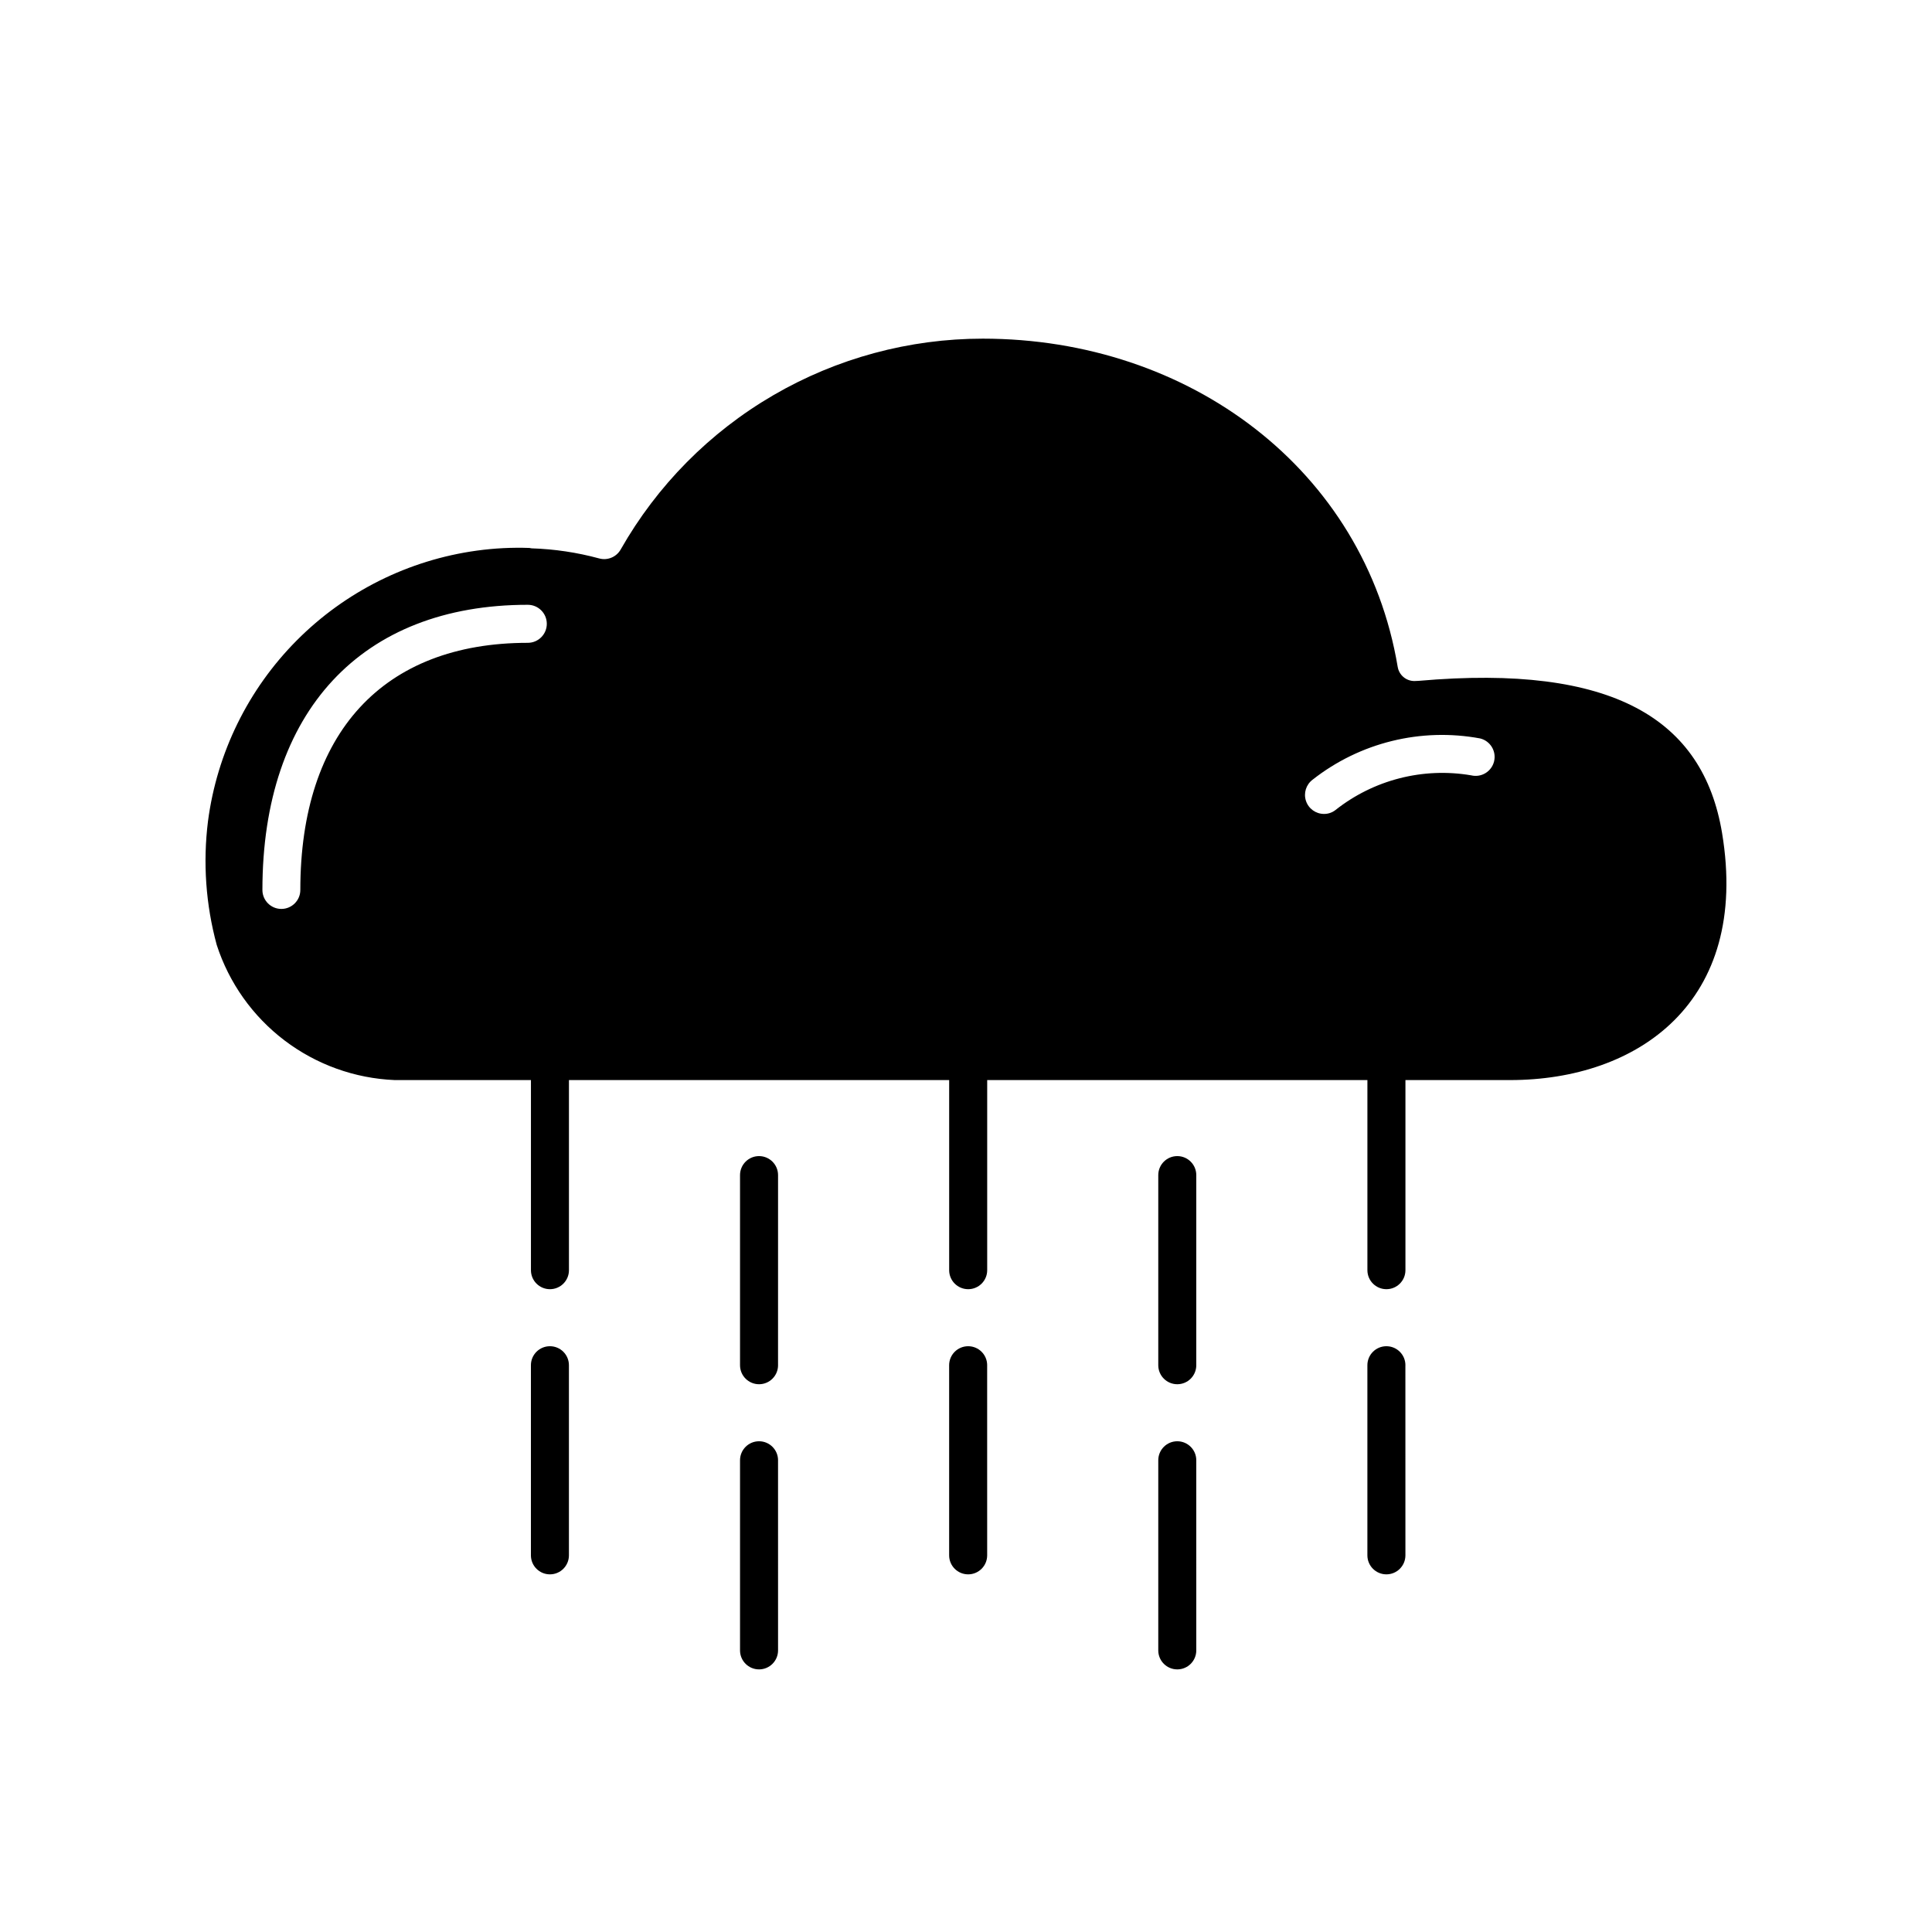 <?xml version="1.0" encoding="UTF-8"?>
<!-- The Best Svg Icon site in the world: iconSvg.co, Visit us! https://iconsvg.co -->
<svg fill="#000000" width="800px" height="800px" version="1.1" viewBox="144 144 512 512" xmlns="http://www.w3.org/2000/svg">
 <path d="m248.61 430.23h36.094v50.383c0 2.781 2.254 5.035 5.039 5.035 2.781 0 5.035-2.254 5.035-5.035v-50.383h100.76v50.383c0 2.781 2.258 5.035 5.039 5.035 2.785 0 5.039-2.254 5.039-5.035v-50.383h100.76v50.383c0 2.781 2.254 5.035 5.039 5.035 2.781 0 5.039-2.254 5.039-5.035v-50.383h27.742c33.711 0 63.648-20.504 56.164-65.496-5.023-30.078-28.734-44.84-80.379-40.305 0 0-0.402 0-1.156 0.051h0.004c-2.188 0.004-4.055-1.574-4.422-3.727-8.742-52.246-55.211-87.008-109.97-87.008-19.504 0.008-38.656 5.184-55.508 14.996-16.855 9.812-30.809 23.918-40.441 40.875-1.141 2.012-3.5 2.988-5.727 2.367-5.84-1.582-11.84-2.481-17.887-2.668-0.199-0.051-0.402-0.051-0.551-0.102-4.664-0.168-9.34 0.07-13.965 0.707-18.09 2.488-34.859 10.855-47.73 23.809-12.871 12.953-21.129 29.777-23.508 47.883-1.375 10.977-0.59 22.121 2.312 32.797 3.262 10.074 9.531 18.906 17.965 25.312 8.434 6.402 18.629 10.07 29.207 10.508zm243.24-79.602c12.543-9.863 28.723-13.844 44.41-10.934 2.699 0.668 4.348 3.394 3.684 6.094-0.668 2.699-3.394 4.348-6.094 3.68-12.754-2.164-25.828 1.188-35.969 9.223-0.863 0.664-1.926 1.02-3.016 1.008-2.164-0.008-4.086-1.395-4.769-3.449-0.684-2.059 0.023-4.32 1.754-5.621zm-207.98-46.352c2.785 0 5.039 2.258 5.039 5.039s-2.254 5.039-5.039 5.039c-38.328 0-60.281 23.879-60.281 65.496 0 2.773-2.25 5.023-5.023 5.023-2.773 0-5.023-2.25-5.023-5.023 0-47.309 26.273-75.574 70.328-75.574zm10.902 201.52v50.383c0 2.781-2.254 5.039-5.035 5.039-2.785 0-5.039-2.258-5.039-5.039v-50.383c0-2.781 2.254-5.035 5.039-5.035 2.781 0 5.035 2.254 5.035 5.035zm55.418 0h0.004c0 2.785-2.258 5.039-5.039 5.039s-5.039-2.254-5.039-5.039v-50.379c0-2.781 2.258-5.039 5.039-5.039s5.039 2.258 5.039 5.039zm0 25.191 0.004 50.383c0 2.781-2.258 5.035-5.039 5.035s-5.039-2.254-5.039-5.035v-50.383c0-2.781 2.258-5.039 5.039-5.039s5.039 2.258 5.039 5.039zm55.418-25.191 0.004 50.383c0 2.781-2.254 5.039-5.039 5.039-2.781 0-5.039-2.258-5.039-5.039v-50.383c0-2.781 2.258-5.035 5.039-5.035 2.785 0 5.039 2.254 5.039 5.035zm55.418 0h0.004c0 2.785-2.254 5.039-5.035 5.039-2.785 0-5.039-2.254-5.039-5.039v-50.379c0-2.781 2.254-5.039 5.039-5.039 2.781 0 5.035 2.258 5.035 5.039zm0 25.191 0.004 50.383c0 2.781-2.254 5.035-5.035 5.035-2.785 0-5.039-2.254-5.039-5.035v-50.383c0-2.781 2.254-5.039 5.039-5.039 2.781 0 5.035 2.258 5.035 5.039zm55.418-25.191 0.008 50.383c0 2.781-2.258 5.039-5.039 5.039-2.785 0-5.039-2.258-5.039-5.039v-50.383c0-2.781 2.254-5.035 5.039-5.035 2.781 0 5.039 2.254 5.039 5.035z"/>
</svg>